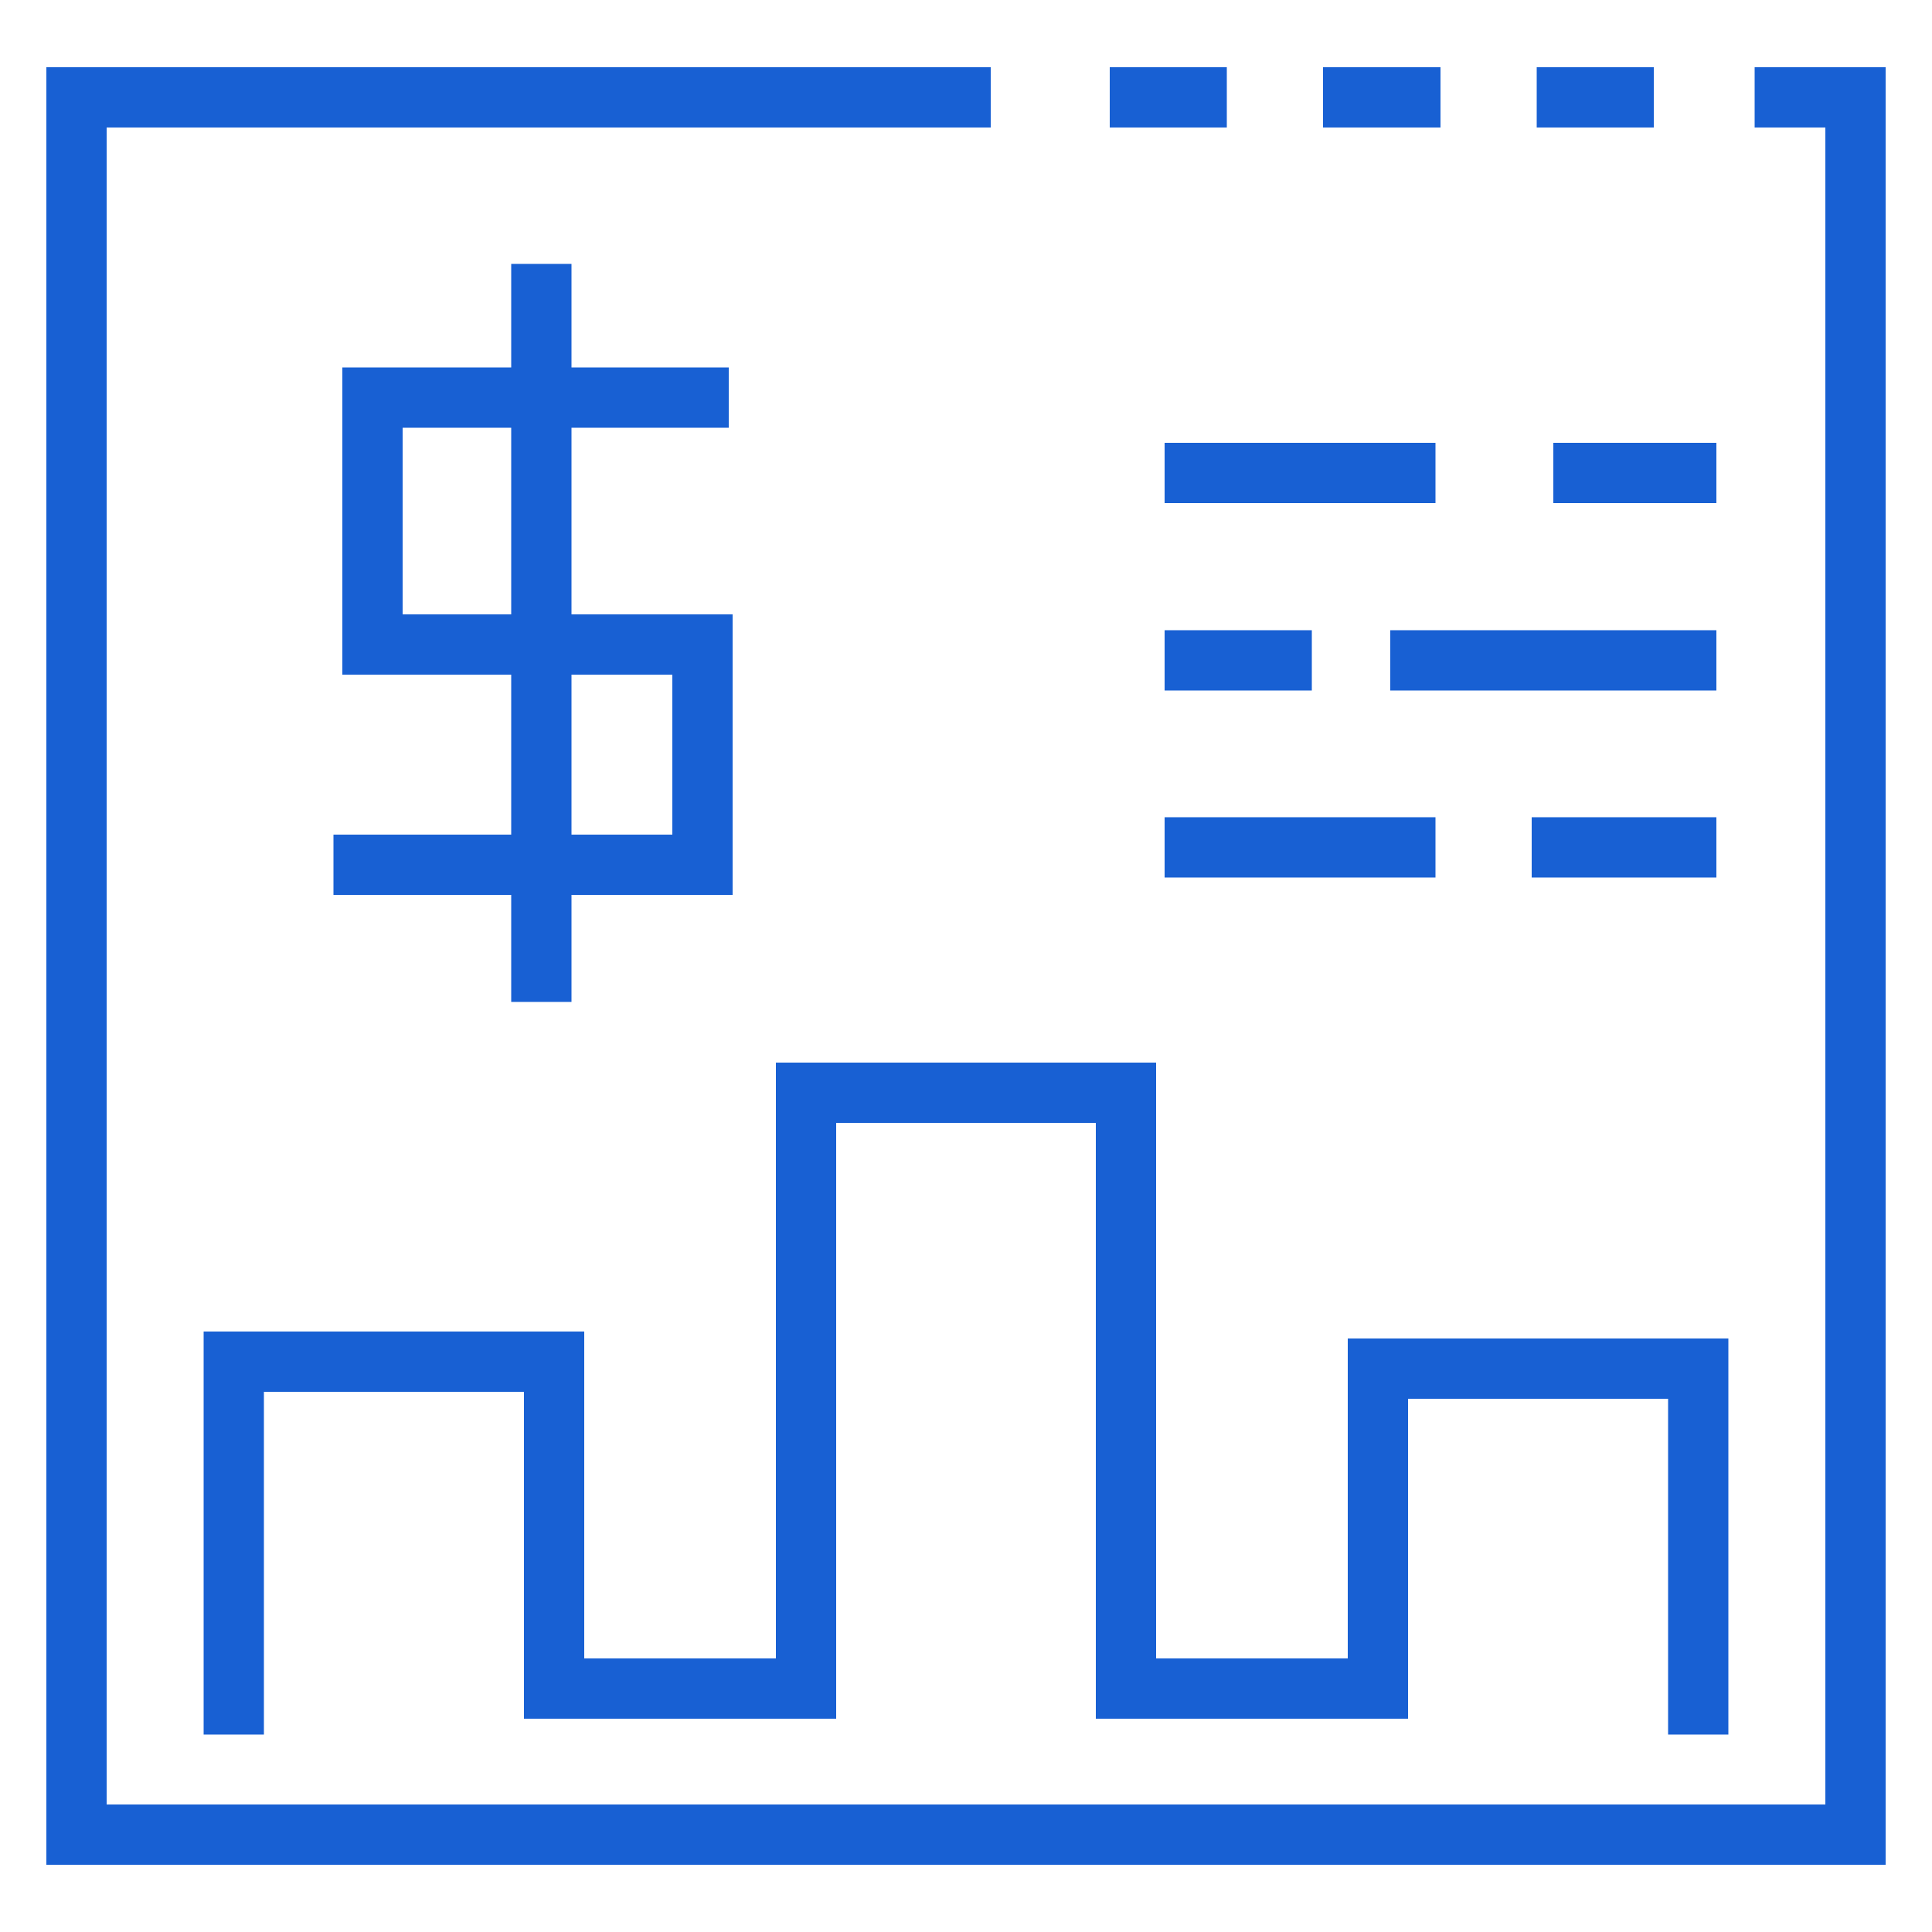 <svg id="Layer_1" data-name="Layer 1" xmlns="http://www.w3.org/2000/svg" viewBox="0 0 50 50"><defs><style>.cls-1{fill:none;stroke:#1860d3;stroke-miterlimit:10;stroke-width:1.56px;}</style></defs><polyline class="cls-1" points="45.41 2.52 48.02 2.52 48.02 47.48 1.98 47.48 1.98 2.52 25.64 2.52"/><line class="cls-1" x1="42.8" y1="2.52" x2="39.77" y2="2.52"/><line class="cls-1" x1="37.28" y1="2.52" x2="34.24" y2="2.52"/><line class="cls-1" x1="31.75" y1="2.52" x2="28.72" y2="2.52"/><line class="cls-1" x1="30.14" y1="12.24" x2="37.15" y2="12.24"/><line class="cls-1" x1="30.14" y1="21.93" x2="37.15" y2="21.93"/><line class="cls-1" x1="40.2" y1="12.24" x2="44.42" y2="12.24"/><line class="cls-1" x1="39.64" y1="21.93" x2="44.42" y2="21.93"/><line class="cls-1" x1="35.98" y1="17.09" x2="44.42" y2="17.09"/><line class="cls-1" x1="30.14" y1="17.09" x2="33.95" y2="17.09"/><polyline class="cls-1" points="6.05 44.89 6.05 35.24 14.34 35.24 14.34 43.7 20.86 43.7 20.86 28.28 29.14 28.28 29.14 43.7 35.66 43.7 35.66 35.42 43.95 35.42 43.95 44.89"/><polyline class="cls-1" points="18.86 10.29 9.64 10.29 9.64 16.68 18.18 16.68 18.18 22.38 8.63 22.38"/><line class="cls-1" x1="14.01" y1="6.83" x2="14.01" y2="25.93"/></svg>